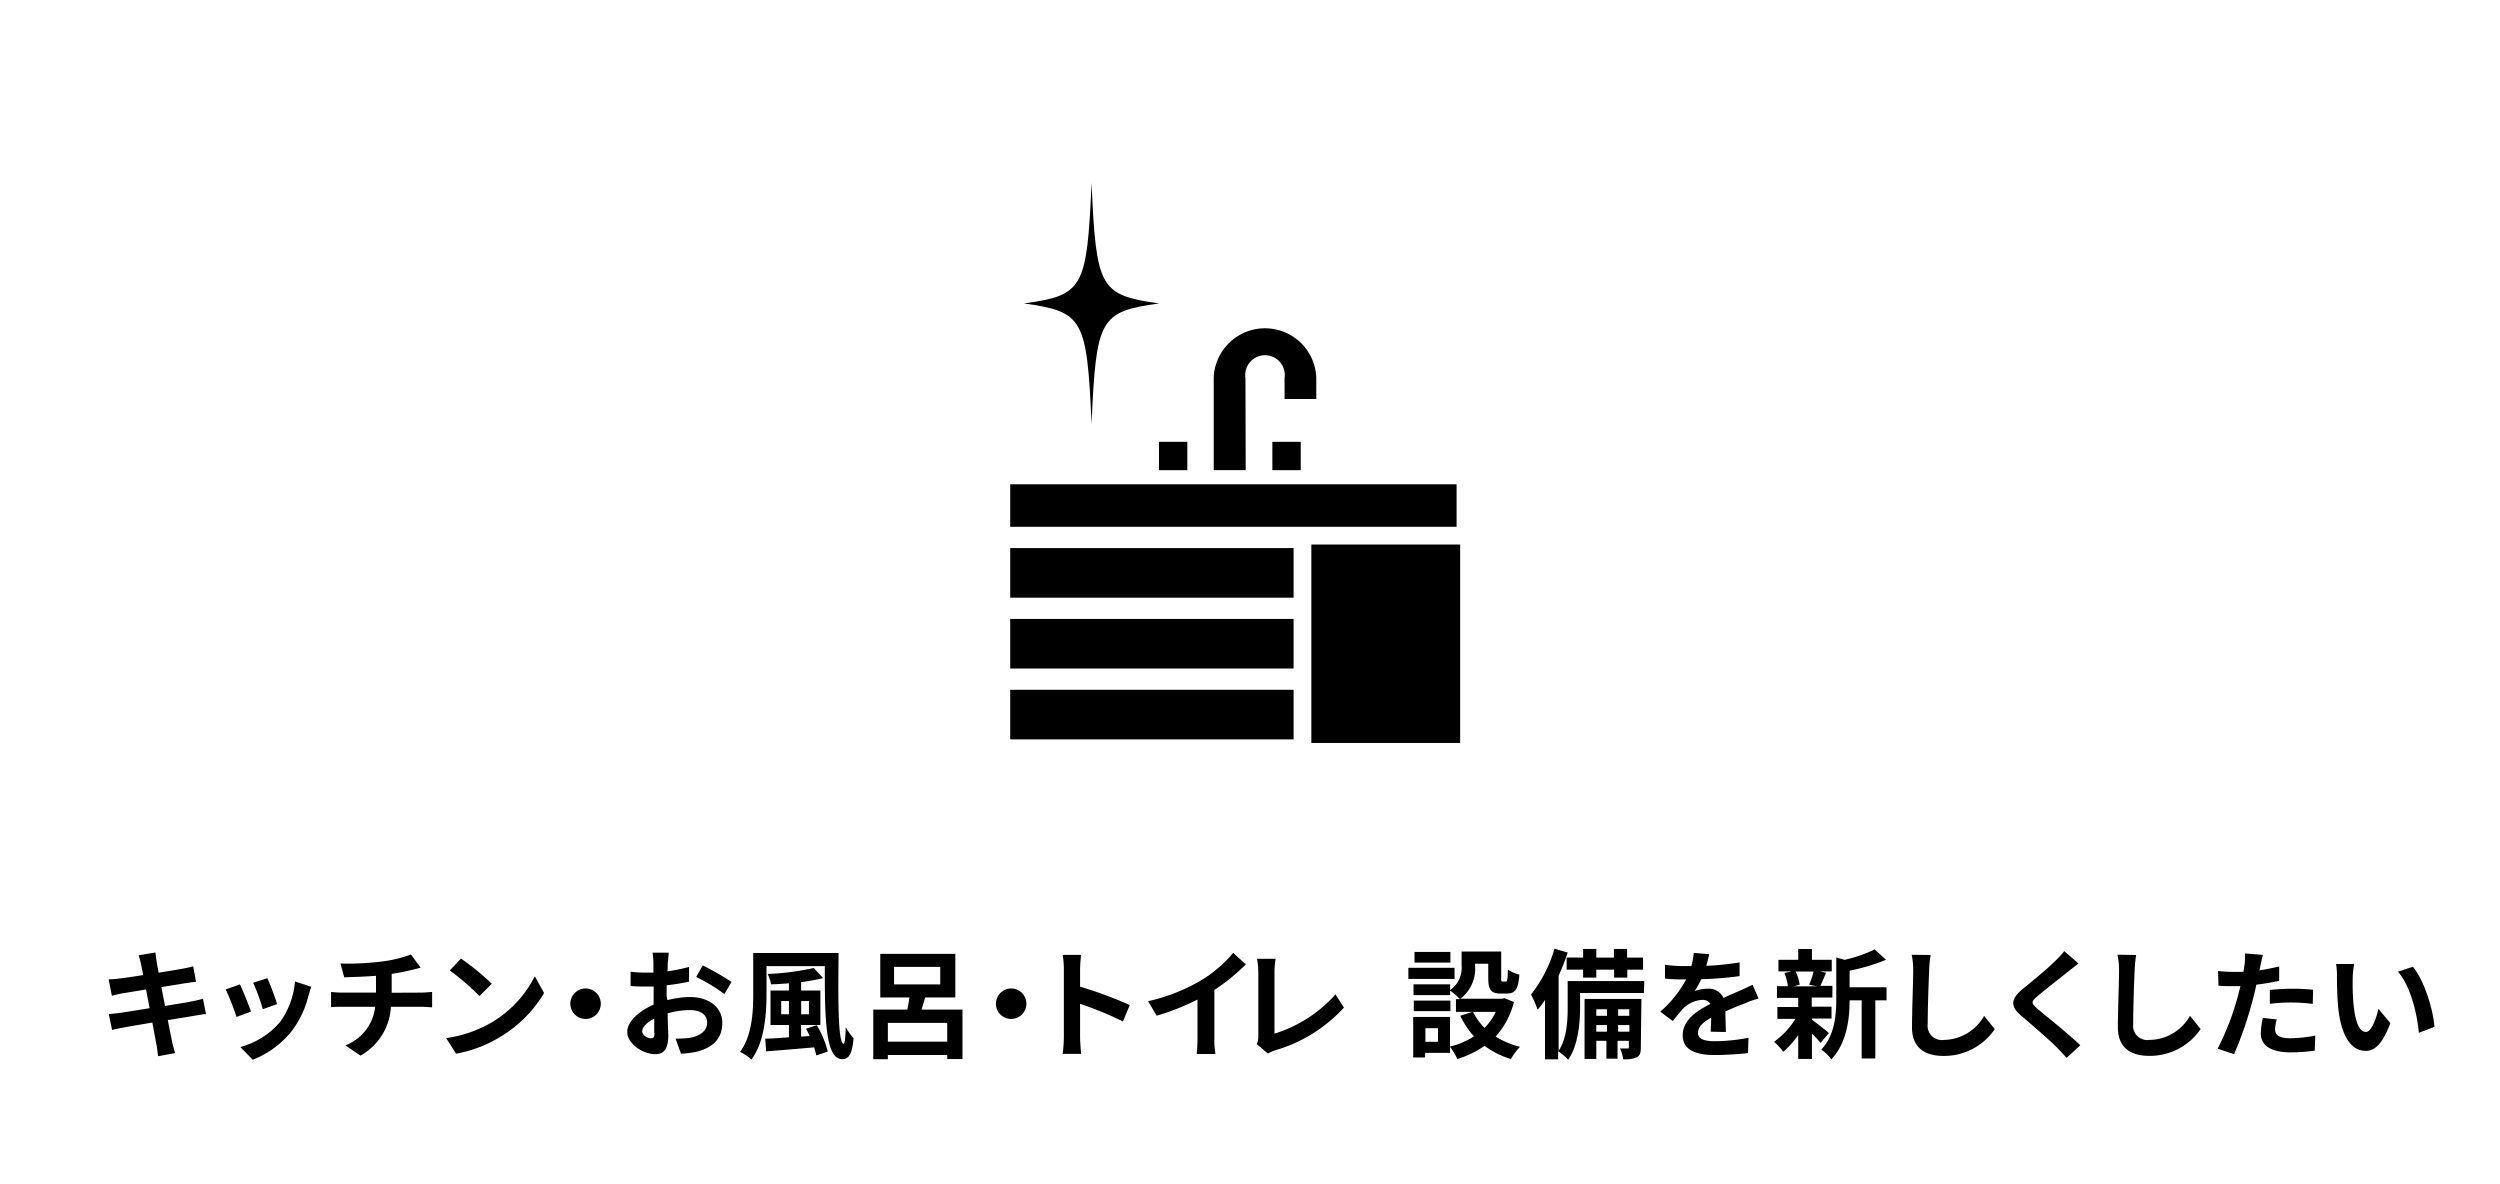 <svg xmlns="http://www.w3.org/2000/svg" viewBox="0 0 379 179.5"><defs><style>.cls-1{fill:#fff;}</style></defs><title>アセット 8</title><g id="レイヤー_2" data-name="レイヤー 2"><g id="レイヤー_1-2" data-name="レイヤー 1"><rect class="cls-1" width="379" height="179.5"/><path d="M31.23,153.74c-.46,0-1.2.16-1.89.27-.86.15-2.32.38-3.9.63.28,1.48.54,2.69.64,3.24s.31,1.19.47,1.77l-2.59.47c-.09-.69-.14-1.3-.25-1.82s-.33-1.77-.61-3.28c-1.84.31-3.53.59-4.31.74s-1.38.27-1.8.38l-.5-2.42c.48,0,1.29-.12,1.87-.19l4.32-.69L22.14,150l-3.53.58c-.63.12-1.11.23-1.65.38l-.49-2.49a15.06,15.06,0,0,0,1.67-.13c.63-.07,2-.27,3.57-.52l-.33-1.64a14.06,14.06,0,0,0-.36-1.36l2.54-.42c.06.36.11,1,.2,1.41,0,.25.15.84.29,1.65,1.53-.25,2.9-.47,3.55-.59s1.26-.25,1.69-.38l.43,2.36c-.39,0-1.12.14-1.66.21l-3.6.58.56,2.86c1.62-.27,3.1-.5,3.91-.66s1.37-.29,1.84-.43Z"/><path d="M38.05,153.35l-2.19.82A38.33,38.33,0,0,0,34.22,150l2.16-.77C36.83,150.16,37.69,152.34,38.05,153.35Zm9.15-3.75c-.22.58-.32,1-.43,1.32a14.63,14.63,0,0,1-2.45,5.27,14.21,14.21,0,0,1-6,4.47l-1.89-1.93a12.07,12.07,0,0,0,6-3.76,12.12,12.12,0,0,0,2.29-6.18ZM42,152.23l-2.16.76a28.57,28.57,0,0,0-1.46-4l2.15-.7C40.9,149.06,41.78,151.4,42,152.23Z"/><path d="M63.87,150.48c.38,0,1.24-.07,1.64-.1v2.32c-.49,0-1.1-.07-1.59-.07H59.26a9,9,0,0,1-4.61,7.4l-2.29-1.55a7.12,7.12,0,0,0,4.52-5.85h-5c-.56,0-1.22,0-1.69.07v-2.32c.48.05,1.1.1,1.65.1H57v-2.55c-1.73.14-3.62.19-4.82.23l-.56-2.09a41.68,41.68,0,0,0,6.14-.29,19.28,19.28,0,0,0,4.54-1.08l1.47,2-1.39.35a29.44,29.44,0,0,1-3,.59v2.86Z"/><path d="M74.53,155a17.07,17.07,0,0,0,6.55-7l1.4,2.54a19,19,0,0,1-6.66,6.66,19.42,19.42,0,0,1-6.68,2.54l-1.51-2.37A18.74,18.74,0,0,0,74.53,155Zm0-5.84L72.69,151a38,38,0,0,0-4.5-3.88l1.69-1.8A37.7,37.7,0,0,1,74.53,149.11Z"/><path d="M88.76,149.85a2.31,2.31,0,1,1-2.3,2.31A2.33,2.33,0,0,1,88.76,149.85Z"/><path d="M101.18,151.62a14.34,14.34,0,0,1,3.42-.47c2.74,0,4.9,1.46,4.9,3.91,0,2.1-1.1,3.69-3.92,4.39a15.06,15.06,0,0,1-2.34.29l-.83-2.29a14.59,14.59,0,0,0,2.19-.12c1.44-.26,2.6-1,2.6-2.29s-1.08-1.91-2.63-1.91a12.51,12.51,0,0,0-3.35.49c0,1.42.09,2.79.09,3.4,0,2.21-.81,2.79-2,2.79-1.75,0-4.22-1.49-4.22-3.39,0-1.56,1.82-3.16,4-4.12,0-.41,0-.83,0-1.24v-1.5c-.34,0-.66,0-1,0-.81,0-1.71,0-2.49-.09l0-2.16a18.63,18.63,0,0,0,2.46.14l1,0c0-.63,0-1.15,0-1.46a13,13,0,0,0-.13-1.57h2.45c0,.33-.11,1.1-.14,1.55s0,.83-.06,1.28a24.27,24.27,0,0,0,3.28-.67l0,2.24a34.07,34.07,0,0,1-3.4.55c0,.54,0,1.08,0,1.61Zm-2,5c0-.45,0-1.26,0-2.19-1.1.55-1.82,1.29-1.82,1.92s.83,1.05,1.29,1.05S99.22,157.24,99.22,156.62Zm7.35-10.26a40.18,40.18,0,0,1,4.37,2.5l-1.08,1.84a26.88,26.88,0,0,0-4.28-2.59Z"/><path d="M127.13,144.47c-.09,7.07-.09,13.77.77,13.77.17,0,.29-1.1.31-2.52a10.34,10.34,0,0,0,1.19,1.68c-.2,2.18-.61,3.17-1.71,3.17-2.61,0-2.65-6.43-2.65-14.1H116.2v4.27c0,3-.29,7.25-2.29,9.88a7.49,7.49,0,0,0-1.72-1.15c1.81-2.43,2-6,2-8.73v-6.27Zm-3.31,10.95a14.5,14.5,0,0,1,1.67,4l-1.74.58a12,12,0,0,0-.33-1.22c-2.61.23-5.29.45-7.27.61l-.15-1.93c1,0,2.24-.11,3.6-.2v-1.87h-2.79v-5.22h2.79v-1.1c-.91.07-1.83.13-2.7.16a7.13,7.13,0,0,0-.52-1.58,39.66,39.66,0,0,0,7-.9l1.4,1.53a29,29,0,0,1-3.33.61v1.28h2.92v5.22h-2.92v1.76l1.29-.09a10.43,10.43,0,0,0-.55-1.11Zm-4.22-1.66v-2h-1.17v2Zm1.86-2v2h1.17v-2Z"/><path d="M145.91,153.06v7.49H143.6v-.61h-9v.63h-2.21v-7.51h5.17c.1-.6.23-1.23.32-1.84h-4.43v-6.61h11.38v6.61h-4.57c-.2.63-.38,1.26-.56,1.84Zm-2.31,4.86v-2.85h-9v2.85Zm-8.06-8.68h7v-2.66h-7Z"/><path d="M153.28,149.85a2.31,2.31,0,1,1-2.3,2.31A2.33,2.33,0,0,1,153.28,149.85Z"/><path d="M170.24,154.86a50.81,50.81,0,0,0-6.5-2.68v5.09c0,.52.09,1.78.16,2.5h-2.8a20.72,20.72,0,0,0,.18-2.5V146.94a13.18,13.18,0,0,0-.18-2.18h2.8a20.06,20.06,0,0,0-.16,2.18v2.64a60.49,60.49,0,0,1,7.53,2.79Z"/><path d="M184.1,157.43a12.88,12.88,0,0,0,.16,2.36h-2.84a20.72,20.72,0,0,0,.12-2.36v-5.9a35.78,35.78,0,0,1-6.19,2.45l-1.3-2.2a27.71,27.71,0,0,0,8.2-3.26,19.16,19.16,0,0,0,4.7-4.07l1.92,1.75a29.37,29.37,0,0,1-4.77,3.87Z"/><path d="M190.52,158.28a2.32,2.32,0,0,0,.24-1.17v-9.76a10.89,10.89,0,0,0-.2-2h2.83a12.46,12.46,0,0,0-.18,2v9.35a20.45,20.45,0,0,0,9.25-5.95l1.28,2a22.72,22.72,0,0,1-10.44,6.48,5.13,5.13,0,0,0-1.08.49Z"/><path d="M220.51,148.41h-7v-1.69h7Zm9,3.5a12.22,12.22,0,0,1-2.77,5.23,12.09,12.09,0,0,0,3.7,1.55,9.25,9.25,0,0,0-1.38,1.86,12.65,12.65,0,0,1-4-2,14.86,14.86,0,0,1-4.13,2,9.23,9.23,0,0,0-1.11-1.86v.92h-3.77v.7h-1.81v-6.14h5.58v4.49a11.75,11.75,0,0,0,3.63-1.55,12.84,12.84,0,0,1-2.07-3.12l1.84-.59h-2.5v-1.93h.61a9.34,9.34,0,0,0-1.49-1.29v.68h-5.55v-1.64h5.55v.87a4.07,4.07,0,0,0,1.74-3.69v-2.15h6v4c0,.5,0,.55.24.55h.45c.23,0,.3-.23.32-1.8a6,6,0,0,0,1.75.76c-.18,2.23-.65,2.86-1.86,2.86h-1c-1.44,0-1.86-.56-1.86-2.34v-2.18h-2v.31a5.69,5.69,0,0,1-2.23,5h6.33l.36-.09Zm-9.63,1.38h-5.55v-1.6h5.55Zm0-7.36h-5.44v-1.62h5.44ZM218,155.87h-1.91v2.07H218Zm5.31-2.47a9.05,9.05,0,0,0,1.75,2.43,8.47,8.47,0,0,0,1.69-2.43Z"/><path d="M249.21,150.54h-9.67v2.12c0,2.34-.27,5.78-1.8,8a9.07,9.07,0,0,0-1.52-1.3v1.23h-2v-9a13,13,0,0,1-1.12,1.48,15.05,15.05,0,0,0-1-2.3,20.14,20.14,0,0,0,3.56-6.95l2,.59a33.58,33.58,0,0,1-1.37,3.49v11.4c1.27-1.92,1.37-4.64,1.37-6.62v-3.95h11.62ZM240,145.17v-1.31h2v1.31h2.67v-1.31h2v1.31h2.42V147H246.7v1.2h-2V147H242v1.2h-2V147H237.5v-1.84Zm8.75,13.58c0,.81-.1,1.24-.61,1.53a4.24,4.24,0,0,1-2.07.29,5.27,5.27,0,0,0-.47-1.62c.51,0,1,0,1.14,0s.19,0,.19-.22v-.94h-1.71v2.7h-1.69v-2.7H242v2.74h-1.78v-9.09h8.62ZM242,153v1h1.62v-1Zm1.62,3.4v-1H242v1Zm1.69-3.4v1H247v-1Zm1.71,3.4v-1h-1.71v1Z"/><path d="M259.35,156.41c0-.53.06-1.35.07-2.13-1.31.72-2,1.43-2,2.31s.84,1.26,2.59,1.26a27.68,27.68,0,0,0,5.06-.52l-.07,2.32c-1.19.14-3.37.29-5,.29-2.79,0-4.9-.67-4.9-3s2.16-3.7,4.19-4.75a1.38,1.38,0,0,0-1.24-.61,4.46,4.46,0,0,0-2.79,1.22,21.84,21.84,0,0,0-1.65,2l-1.91-1.43a17.47,17.47,0,0,0,3.92-4.89h-.21c-.72,0-2,0-3-.13v-2.09a21.93,21.93,0,0,0,3.13.2h.87a10.52,10.52,0,0,0,.36-2l2.34.19c-.09.43-.22,1-.44,1.77a42.93,42.93,0,0,0,5.05-.52l0,2.08a55.31,55.31,0,0,1-5.82.47,11.54,11.54,0,0,1-1,1.8,5.62,5.62,0,0,1,2-.36,2.44,2.44,0,0,1,2.38,1.39c.92-.43,1.67-.74,2.41-1.06s1.32-.62,2-.92l.91,2.07a16.57,16.57,0,0,0-2.13.76c-.79.3-1.8.7-2.9,1.2,0,1,.06,2.31.07,3.12Z"/><path d="M274.71,154.61c.64.45,2.14,1.63,2.55,2L276,158.1a16.79,16.79,0,0,0-1.31-1.4v3.83h-2.08v-3.62a12.72,12.72,0,0,1-2.28,2.54,8,8,0,0,0-1.39-1.51,11.8,11.8,0,0,0,3.24-3.48h-2.73v-1.8h3.16v-1.38h-3.22v-1.77h1.66a8.12,8.12,0,0,0-.54-2l1.1-.25h-2v-1.75h3v-1.64h2.08v1.64h3v1.75h-1.86l1,.2c-.32.77-.61,1.49-.86,2h1.82v1.77h-3.13v1.38h3v1.8h-3Zm-2.49-7.33a6.88,6.88,0,0,1,.61,2l-.9.25h3.53l-1.19-.25a12.45,12.45,0,0,0,.67-2ZM286,151.65H284.3v8.81h-2.07v-8.81H280.4c0,2.69-.4,6.48-2.78,8.95a5,5,0,0,0-1.53-1.46c2.07-2.19,2.29-5.25,2.29-7.74v-6.25l1.26.36a21,21,0,0,0,4.57-1.58l1.71,1.57a28.73,28.73,0,0,1-5.52,1.65v2.52H286Z"/><path d="M292.69,144.78a16.24,16.24,0,0,0-.23,2.37c-.09,1.91-.22,5.91-.22,8.12a2.15,2.15,0,0,0,2.45,2.38,7.11,7.11,0,0,0,6.1-3.64l1.62,2a9.28,9.28,0,0,1-7.74,4.07c-2.92,0-4.81-1.28-4.81-4.32,0-2.4.18-7.08.18-8.61a11.34,11.34,0,0,0-.23-2.41Z"/><path d="M315.11,146.07c-.56.42-1.15.88-1.57,1.21-1.15.93-3.51,2.75-4.7,3.78-.95.81-.93,1,0,1.84,1.33,1.13,4.77,3.85,6.53,5.56l-2.07,1.91c-.5-.56-1.06-1.12-1.56-1.66-1-1-3.7-3.35-5.33-4.73s-1.62-2.49.16-4c1.39-1.13,3.83-3.11,5-4.3a12.69,12.69,0,0,0,1.37-1.49Z"/><path d="M323.84,144.78a19.57,19.57,0,0,0-.23,2.37c-.09,1.91-.22,5.91-.22,8.12a2.15,2.15,0,0,0,2.45,2.38A7.13,7.13,0,0,0,332,154l1.62,2a9.31,9.31,0,0,1-7.75,4.07c-2.91,0-4.8-1.28-4.8-4.32,0-2.4.18-7.08.18-8.61a11.31,11.31,0,0,0-.24-2.41Z"/><path d="M345.52,148.7c-1.07.23-2.27.43-3.46.58-.16.77-.34,1.56-.54,2.28a57.81,57.81,0,0,1-2.83,8.25l-2.5-.83a39.67,39.67,0,0,0,3.08-8l.38-1.48c-.42,0-.81,0-1.17,0-.87,0-1.53,0-2.16-.07l-.06-2.23a19.06,19.06,0,0,0,2.25.14c.52,0,1.05,0,1.59,0,.07-.4.12-.74.16-1a8.94,8.94,0,0,0,.07-1.8l2.72.22c-.13.48-.29,1.27-.38,1.67l-.14.68c1-.16,2-.36,3-.59Zm-.36,5.85a6,6,0,0,0-.26,1.5c0,.77.45,1.35,2.36,1.35A21.06,21.06,0,0,0,351,157l-.09,2.28a27.65,27.65,0,0,1-3.64.26c-3,0-4.53-1.05-4.53-2.85a12.69,12.69,0,0,1,.3-2.38Zm-1.05-4.48c1-.09,2.27-.18,3.42-.18a30.58,30.58,0,0,1,3.14.16l-.06,2.14a27.6,27.6,0,0,0-3.06-.21,25.27,25.27,0,0,0-3.44.2Z"/><path d="M356.67,148.34a37.78,37.78,0,0,0,.11,3.78c.25,2.58.79,4.32,1.91,4.32.84,0,1.55-2.09,1.89-3.49l1.8,2.16c-1.19,3.1-2.31,4.2-3.75,4.2-1.94,0-3.65-1.77-4.16-6.56-.16-1.64-.19-3.71-.19-4.81a10.18,10.18,0,0,0-.13-1.8l2.74,0A13.63,13.63,0,0,0,356.67,148.34Zm12.39,7.33-2.36.9c-.27-2.86-1.23-7.06-3.17-9.26l2.27-.75C367.49,148.63,368.86,152.93,369.06,155.67Z"/><path d="M175.73,46c-9,1.25-9.55,2.26-10.25,18.26-.7-16-1.27-17-10.26-18.26,9-1.24,9.56-2.25,10.26-18.26C166.18,43.73,166.74,44.74,175.73,46Z"/><rect x="153.15" y="73.42" width="67.67" height="6.44"/><rect x="175.7" y="66.98" width="4.3" height="4.3"/><rect x="192.89" y="66.98" width="4.3" height="4.3"/><path d="M188.85,71.27H184v-14a7.78,7.78,0,0,1,15.55,0v3.22h-4.81V57.31a3,3,0,1,0-5.93,0Z"/><rect x="198.8" y="82.55" width="22.56" height="30.08"/><rect x="153.15" y="83.09" width="42.96" height="7.52"/><rect x="153.15" y="93.83" width="42.96" height="7.52"/><rect x="153.15" y="104.57" width="42.96" height="7.52"/></g></g></svg>